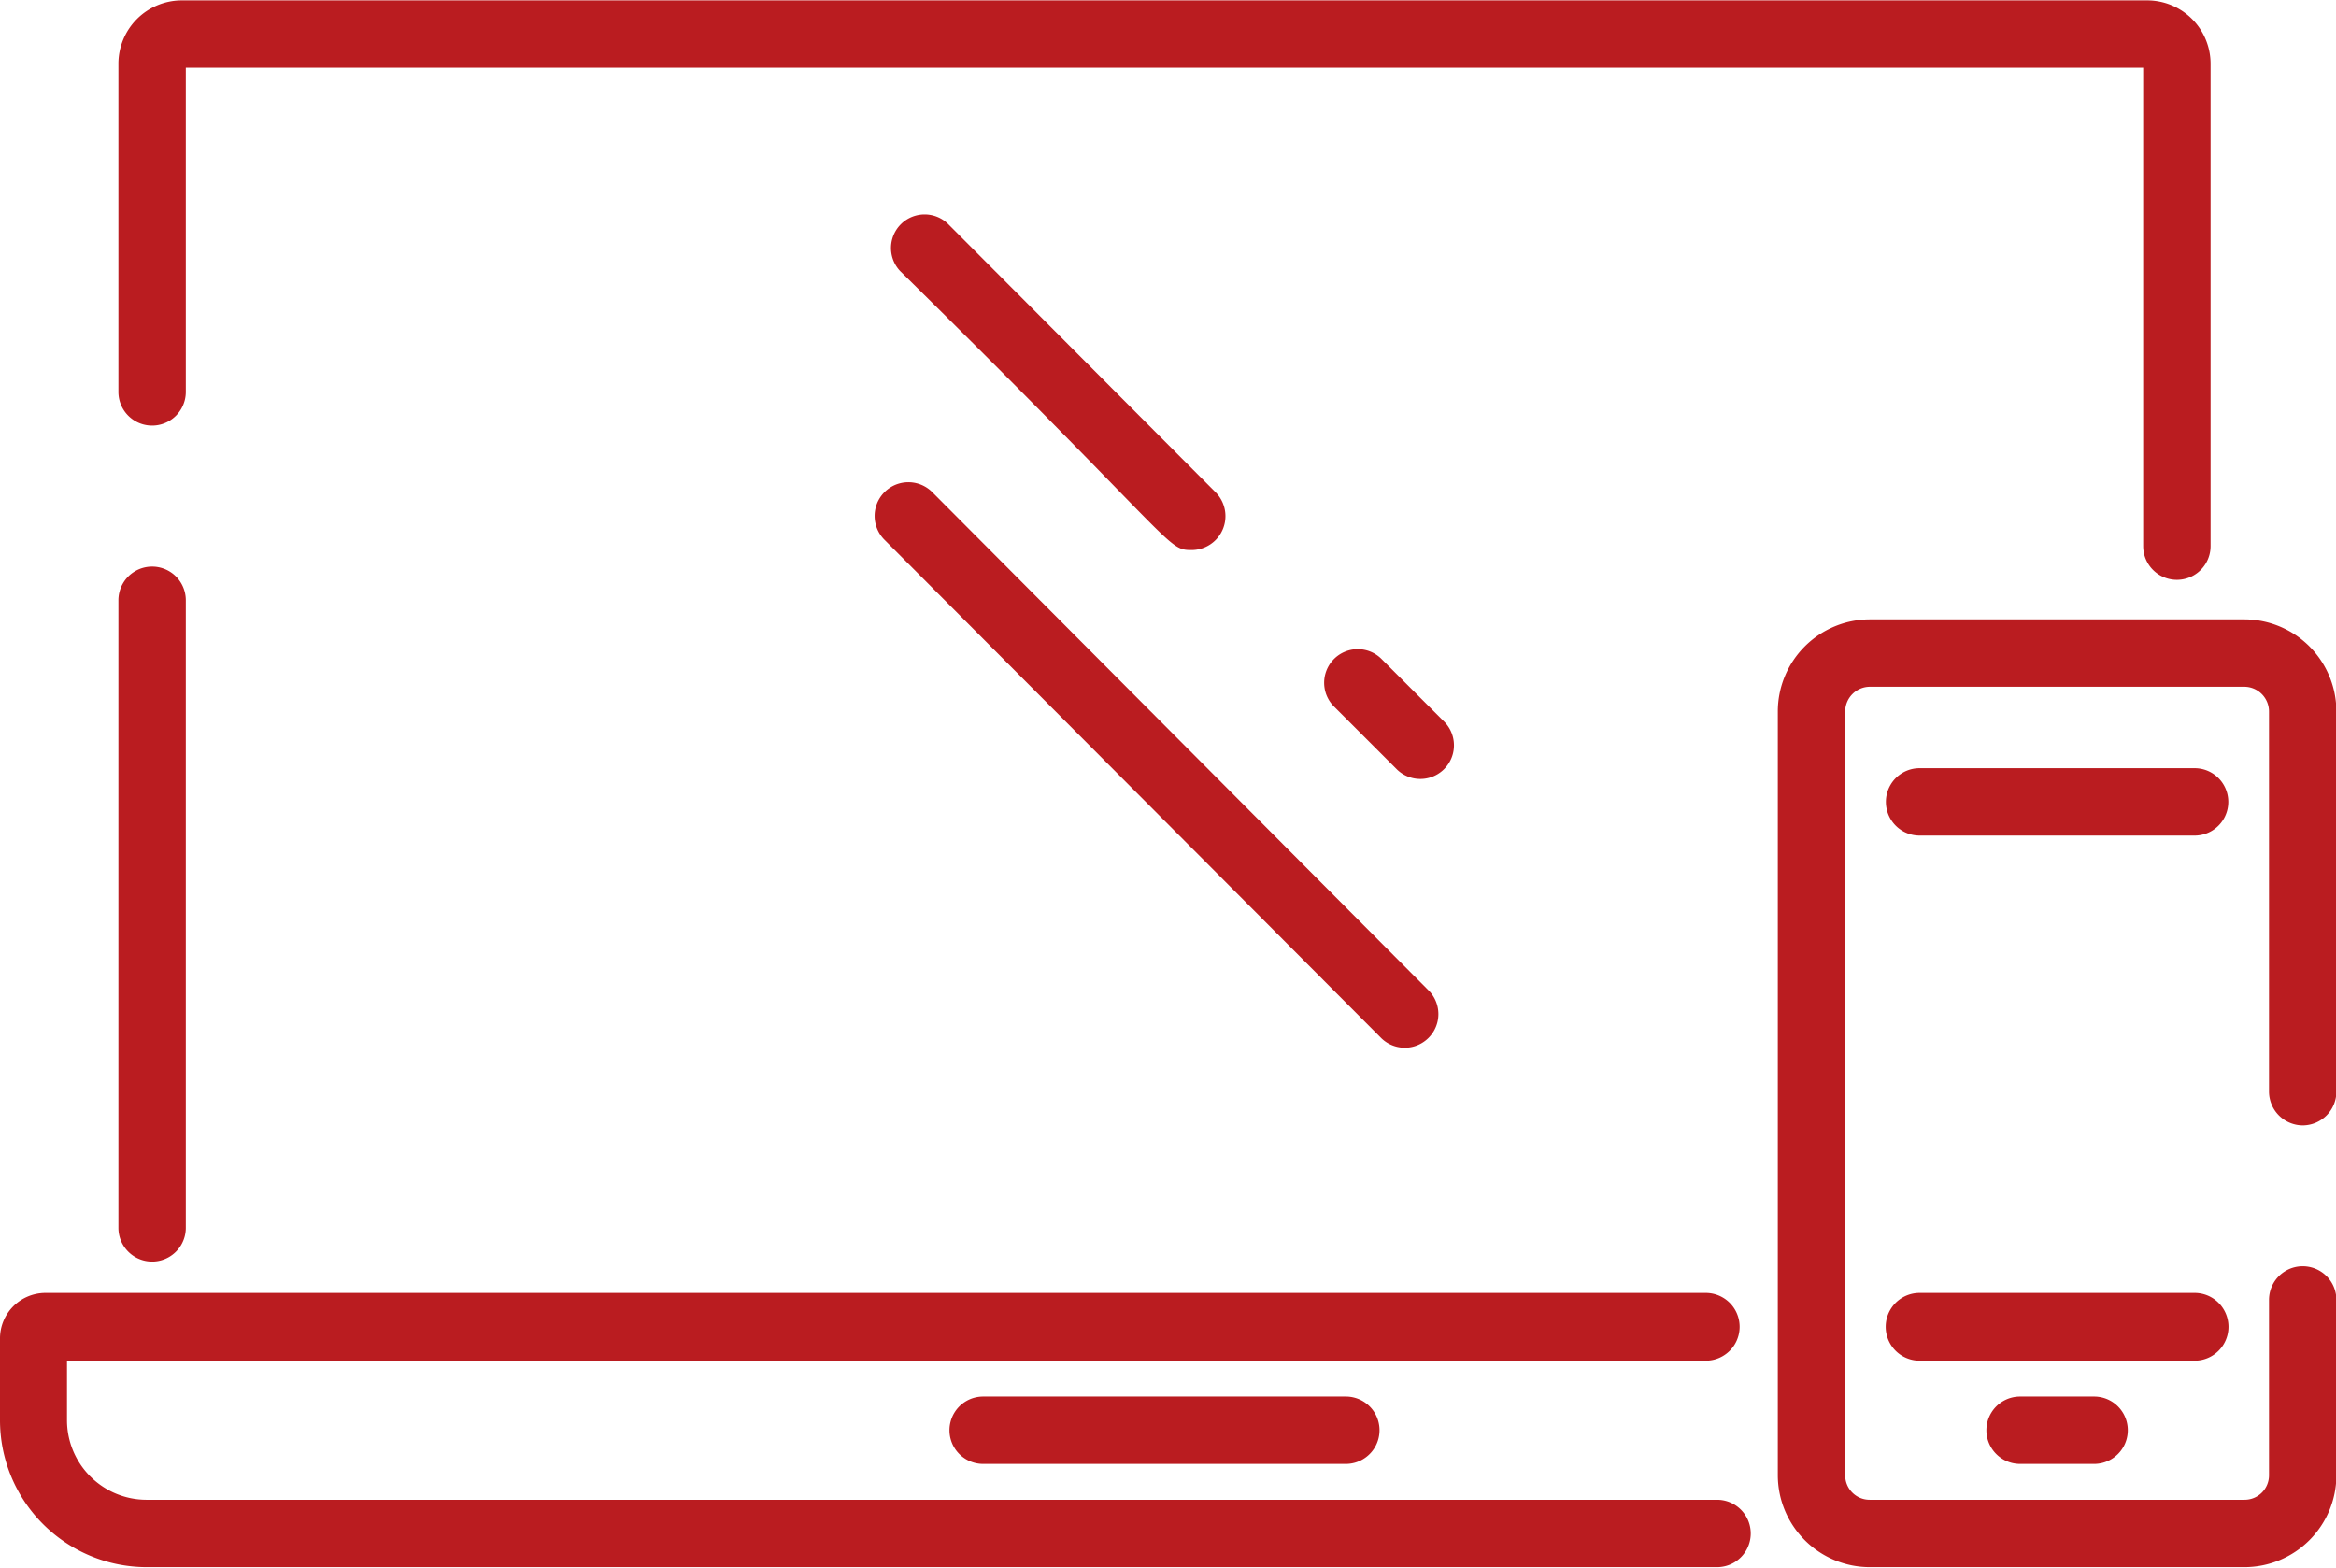 <svg xmlns="http://www.w3.org/2000/svg" width="59.97" height="40.25" viewBox="0 0 59.97 40.25">
  <defs>
    <style>
      .cls-1 {
        fill: #ba1c20;
        fill-rule: evenodd;
      }
    </style>
  </defs>
  <path id="process04.svg" class="cls-1" d="M1229.08,9565.66h-40.33a2.044,2.044,0,0,1-2.03-2.06v-1.51h42.07a0.87,0.87,0,0,0,0-1.74h-42.63a1.169,1.169,0,0,0-1.16,1.17v2.08a3.773,3.773,0,0,0,3.75,3.79h40.33A0.865,0.865,0,0,0,1229.08,9565.66Zm-18.84-2.65a0.865,0.865,0,0,0,0,1.73h9.31a0.865,0.865,0,0,0,0-1.73h-9.31Zm-20.47-25.79v-8.32h50.25v12.28a0.865,0.865,0,0,0,1.73,0V9528.8a1.628,1.628,0,0,0-1.62-1.63h-50.47a1.628,1.628,0,0,0-1.62,1.63v8.42A0.865,0.865,0,0,0,1189.77,9537.22Zm0,21.46v-16.11a0.865,0.865,0,0,0-1.73,0v16.11A0.865,0.865,0,0,0,1189.77,9558.68Zm54.35-2.63a0.869,0.869,0,0,0,.86-0.87v-9.75a2.366,2.366,0,0,0-2.36-2.37H1233a2.366,2.366,0,0,0-2.36,2.37v19.6a2.364,2.364,0,0,0,2.36,2.36h9.62a2.364,2.364,0,0,0,2.36-2.36v-4.5a0.865,0.865,0,0,0-1.73,0v4.5a0.627,0.627,0,0,1-.63.63H1233a0.627,0.627,0,0,1-.63-0.63v-19.6a0.636,0.636,0,0,1,.63-0.64h9.62a0.636,0.636,0,0,1,.63.64v9.75A0.871,0.871,0,0,0,1244.12,9556.05Zm-2.78,4.3h-7.06a0.87,0.87,0,0,0,0,1.74h7.06A0.87,0.87,0,0,0,1241.34,9560.35Zm0-13.47h-7.06a0.865,0.865,0,0,0,0,1.73h7.06A0.865,0.865,0,0,0,1241.34,9546.88Zm-4.48,16.13a0.865,0.865,0,0,0,0,1.73h1.9a0.865,0.865,0,0,0,0-1.73h-1.9Zm-14.77-17.31-1.64-1.64a0.863,0.863,0,0,0-1.22,1.22l1.64,1.64A0.863,0.863,0,0,0,1222.09,9545.7Zm-6.49-4.42a0.87,0.87,0,0,0,.61-1.48l-6.88-6.9a0.863,0.863,0,0,0-1.22,1.22c7.2,7.09,6.83,7.16,7.49,7.16h0Zm-7.89-.26,12.76,12.8a0.863,0.863,0,0,0,1.22-1.22l-12.76-12.81a0.866,0.866,0,0,0-1.22,1.23h0Z" transform="translate(-1185 -9527.16)"/>
</svg>
